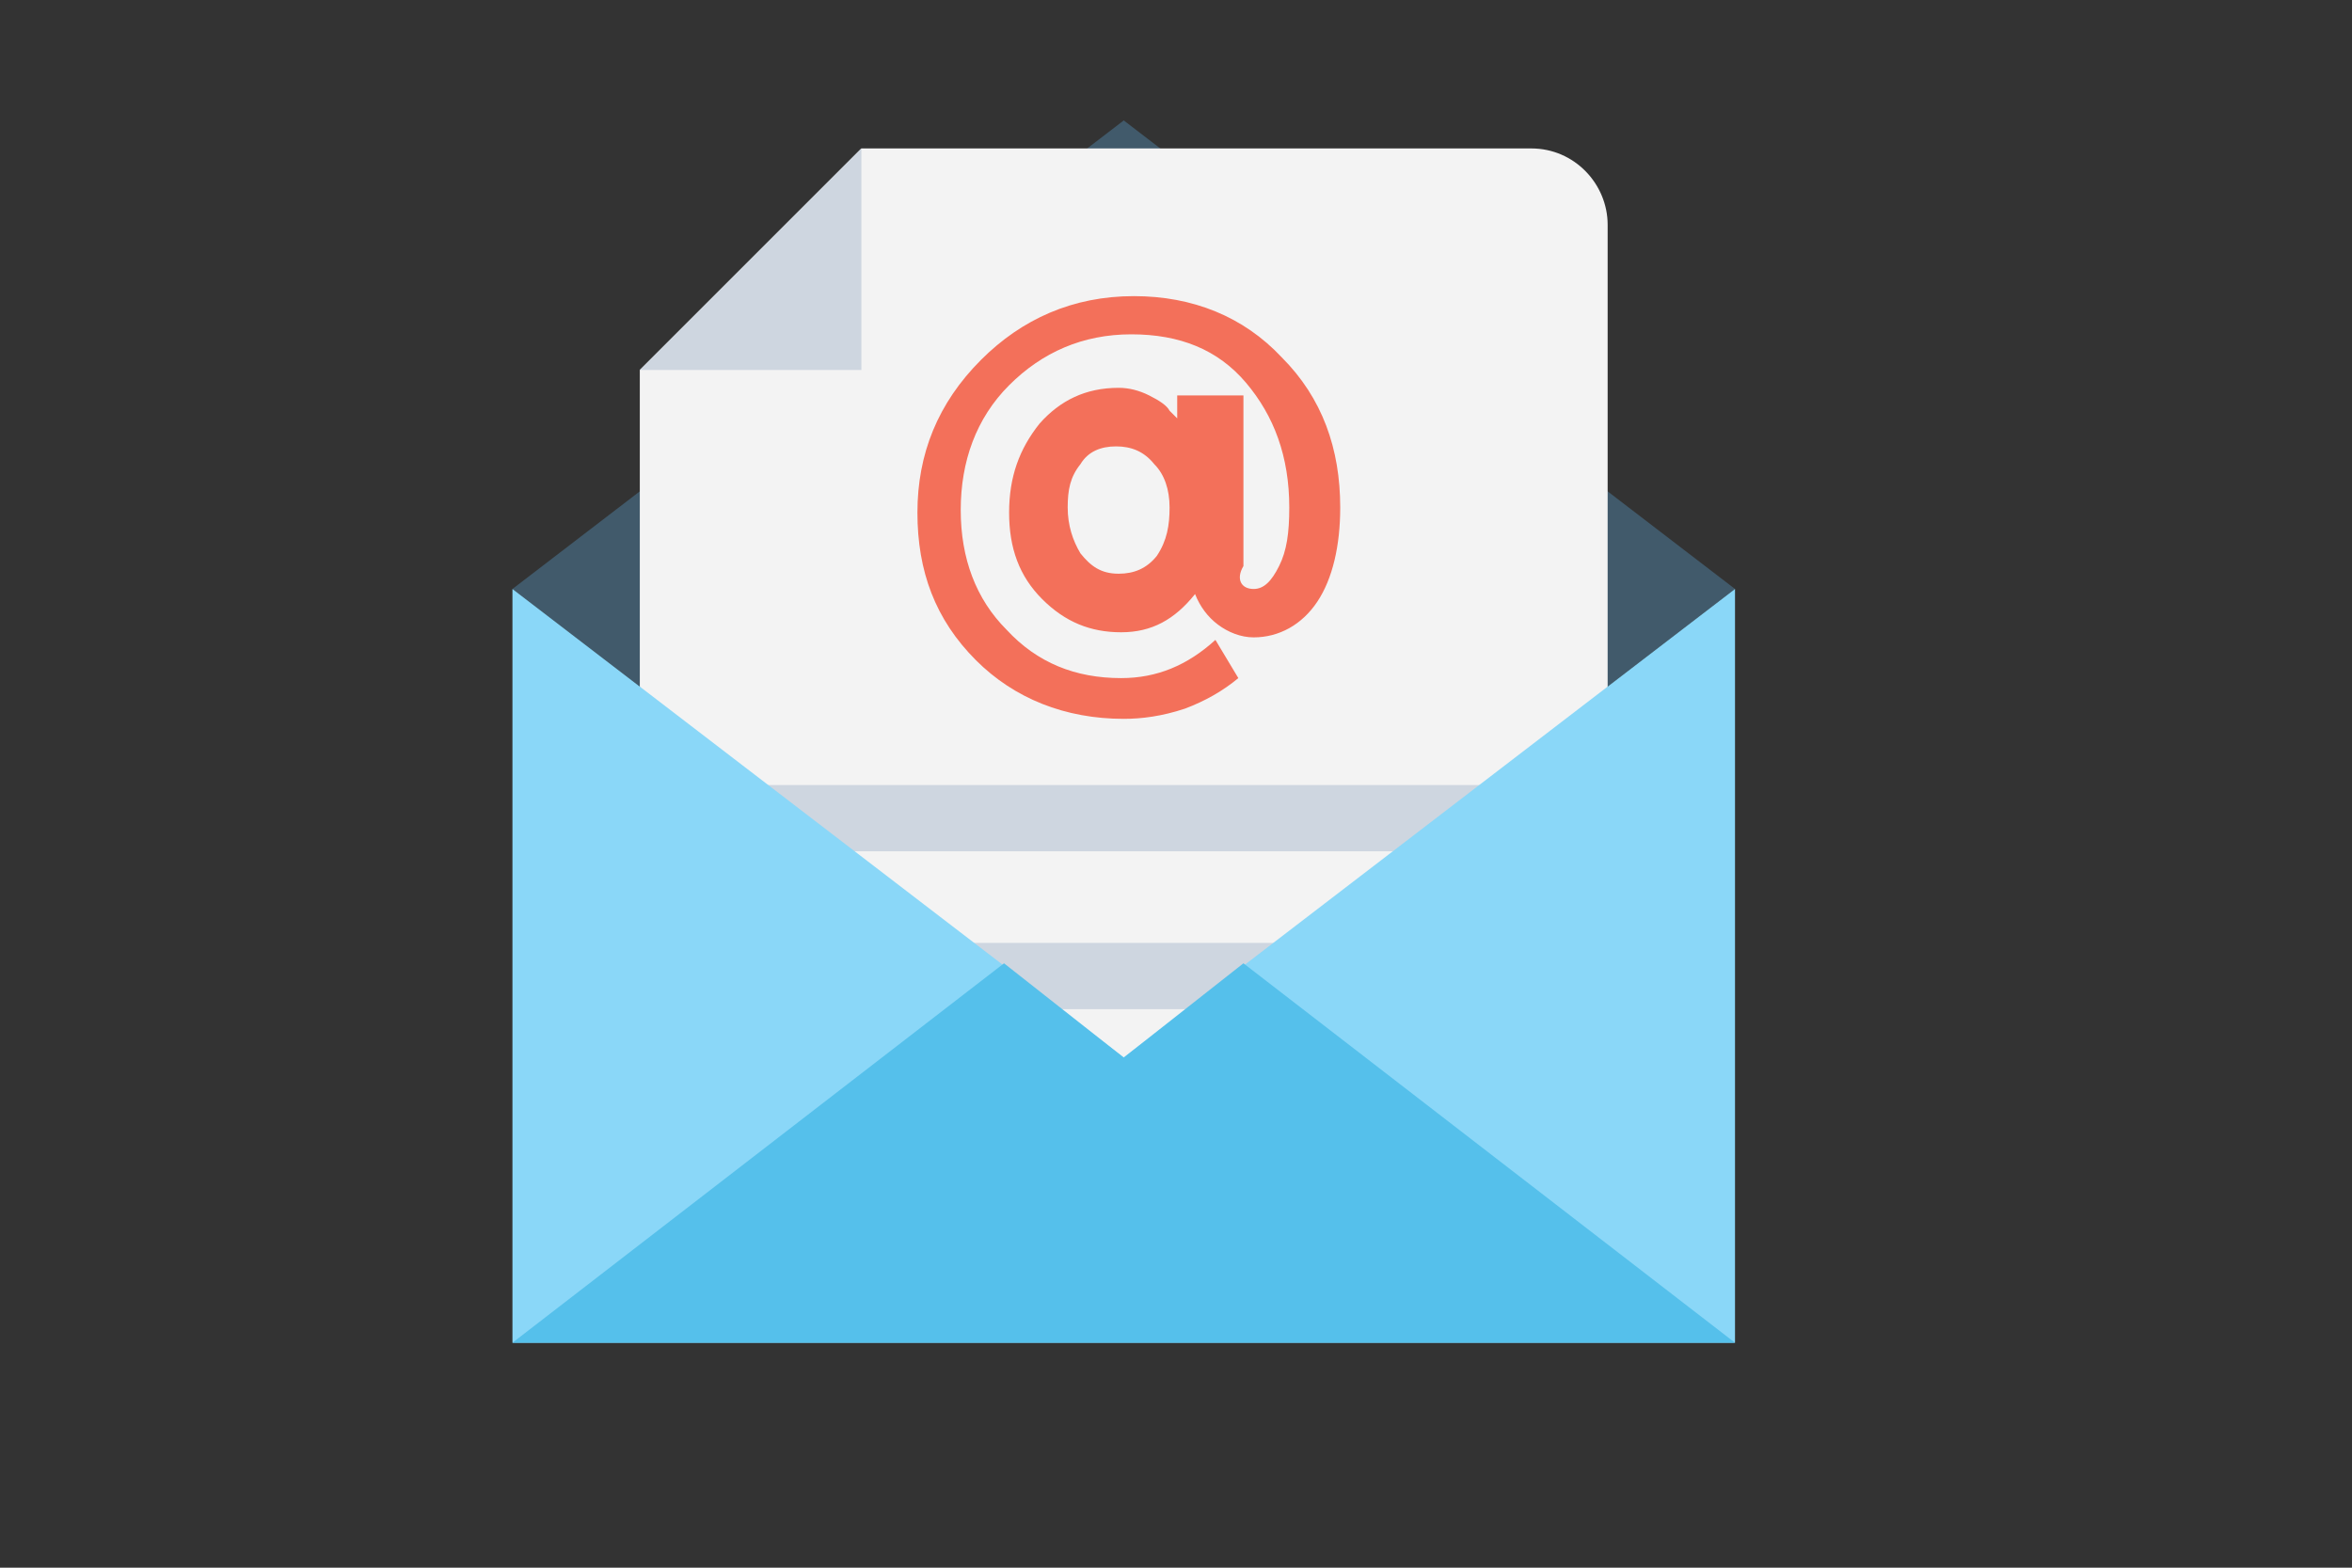 <?xml version="1.0" encoding="UTF-8"?> <svg xmlns="http://www.w3.org/2000/svg" xmlns:xlink="http://www.w3.org/1999/xlink" width="1920" zoomAndPan="magnify" viewBox="0 0 1440 960" height="1280" preserveAspectRatio="xMidYMid meet" version="1.0"><rect x="0" y="0" width="1440" height="960" fill="#333333" stroke="none"/><defs><clipPath id="9f851d8de8"><path d="M 313.746 73.746 L 1062.246 73.746 L 1062.246 648 L 313.746 648 Z M 313.746 73.746 " clip-rule="nonzero"></path></clipPath><clipPath id="328f7b8a1a"><path d="M 313.746 360 L 1062.246 360 L 1062.246 822.246 L 313.746 822.246 Z M 313.746 360 " clip-rule="nonzero"></path></clipPath><clipPath id="050d8fe8cc"><path d="M 313.746 589 L 1062.246 589 L 1062.246 822.246 L 313.746 822.246 Z M 313.746 589 " clip-rule="nonzero"></path></clipPath></defs><g clip-path="url(#9f851d8de8)"><path fill="#415a6b" d="M 1062.25 360.668 L 688 647.594 L 313.746 360.668 L 688 73.746 Z M 1062.25 360.668 " fill-opacity="1" fill-rule="nonzero"></path></g><path fill="#f3f3f3" d="M 937.496 90.898 L 527.379 90.898 L 391.719 226.559 L 391.719 672.551 C 391.719 699.055 411.992 719.328 438.496 719.328 L 937.496 719.328 C 964.008 719.328 984.277 699.055 984.277 672.551 L 984.277 137.68 C 984.277 112.727 964.008 90.898 937.496 90.898 Z M 937.496 90.898 " fill-opacity="1" fill-rule="nonzero"></path><path fill="#ced6e0" d="M 463.449 521.293 L 910.992 521.293 L 910.992 480.738 L 463.449 480.738 Z M 463.449 521.293 " fill-opacity="1" fill-rule="nonzero"></path><path fill="#ced6e0" d="M 463.449 617.973 L 875.121 617.973 L 875.121 577.418 L 463.449 577.418 Z M 463.449 617.973 " fill-opacity="1" fill-rule="nonzero"></path><g clip-path="url(#328f7b8a1a)"><path fill="#8ad7f8" d="M 1062.25 360.668 L 1062.25 822.246 L 313.746 822.246 L 313.746 360.668 L 688 647.594 Z M 1062.25 360.668 " fill-opacity="1" fill-rule="nonzero"></path></g><g clip-path="url(#050d8fe8cc)"><path fill="#55c0eb" d="M 313.746 822.246 L 1062.25 822.246 L 761.285 589.898 L 688 647.594 L 614.711 589.898 Z M 313.746 822.246 " fill-opacity="1" fill-rule="nonzero"></path></g><path fill="#ced6e0" d="M 527.379 90.898 L 391.719 226.559 L 527.379 226.559 Z M 527.379 90.898 " fill-opacity="1" fill-rule="nonzero"></path><path fill="#f3705a" d="M 767.527 360.668 C 773.766 360.668 778.441 355.992 783.121 346.633 C 787.797 337.281 789.355 326.359 789.355 310.77 C 789.355 279.582 780.004 254.633 762.852 234.371 C 745.695 214.09 722.305 204.73 692.676 204.73 C 663.043 204.73 638.094 215.645 617.824 235.918 C 597.551 256.191 588.199 282.703 588.199 312.332 C 588.199 341.957 597.551 366.906 616.266 385.621 C 634.977 405.895 658.367 415.246 686.434 415.246 C 708.27 415.246 726.98 407.449 744.133 391.852 L 758.168 415.246 C 748.809 423.047 737.895 429.285 725.426 433.961 C 711.391 438.637 698.914 440.199 688 440.199 C 652.129 440.199 620.941 427.723 597.551 404.332 C 572.602 379.383 561.688 349.75 561.688 313.891 C 561.688 278.027 574.164 246.832 600.668 220.328 C 625.625 195.379 656.812 181.34 694.238 181.34 C 730.102 181.34 761.285 193.816 784.68 218.766 C 809.629 243.715 820.543 274.898 820.543 310.77 C 820.543 334.16 815.867 354.441 806.508 368.469 C 797.156 382.504 783.121 390.305 767.527 390.305 C 759.73 390.305 751.93 387.184 745.695 382.504 C 739.457 377.82 734.777 371.586 731.664 363.785 C 719.188 379.383 705.152 387.184 686.434 387.184 C 667.727 387.184 652.129 380.938 638.094 366.906 C 624.062 352.871 617.824 335.719 617.824 313.891 C 617.824 292.055 624.062 274.898 636.539 259.309 C 649.008 245.277 664.605 237.488 684.879 237.488 C 691.117 237.488 697.355 239.039 703.59 242.156 C 709.828 245.277 714.512 248.395 716.066 251.516 L 720.742 256.191 L 720.742 242.156 L 761.285 242.156 L 761.285 346.633 C 756.613 354.441 759.73 360.668 767.527 360.668 Z M 716.066 310.77 C 716.066 299.855 712.945 290.496 706.707 284.258 C 700.469 276.469 692.676 273.352 683.316 273.352 C 673.965 273.352 666.168 276.469 661.488 284.258 C 655.25 292.055 653.691 299.855 653.691 310.77 C 653.691 321.684 656.812 331.043 661.488 338.836 C 667.727 346.633 673.965 351.324 684.879 351.324 C 694.238 351.324 702.031 348.195 708.27 340.395 C 714.504 331.043 716.066 321.684 716.066 310.77 Z M 716.066 310.77 " fill-opacity="1" fill-rule="nonzero"></path></svg> 